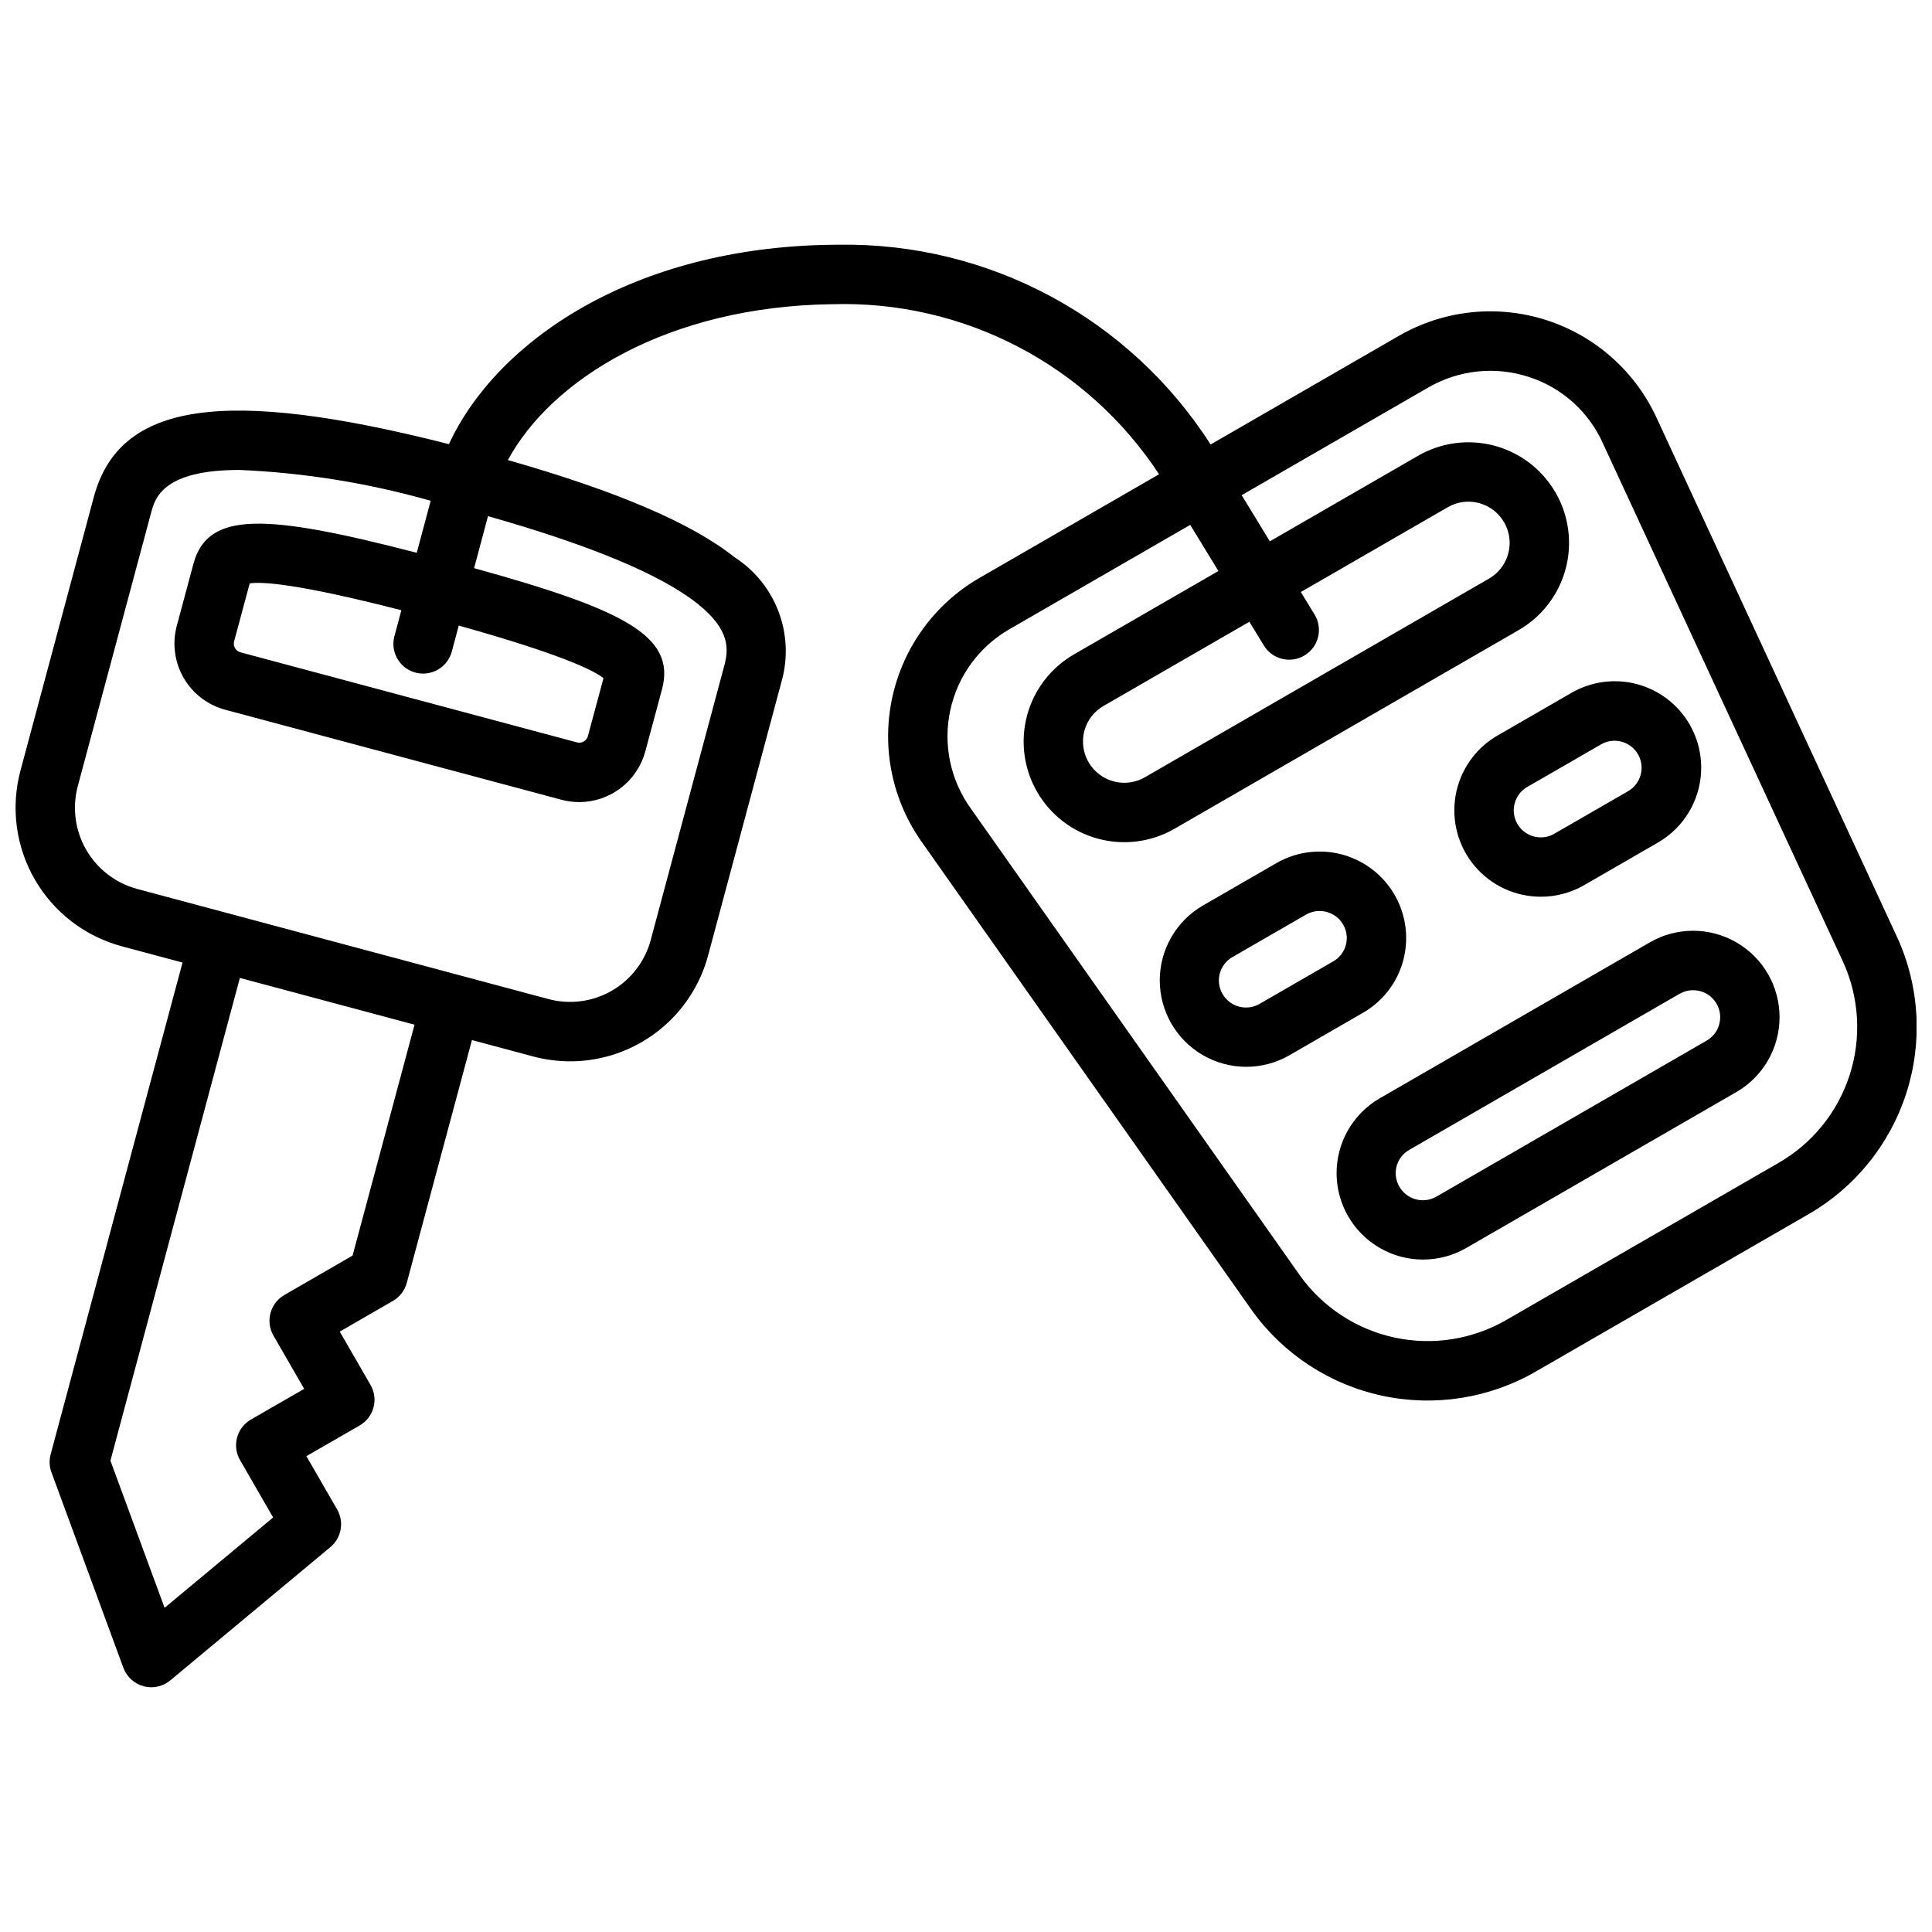 <?xml version="1.0" encoding="UTF-8"?>
<!-- Uploaded to: SVG Repo, www.svgrepo.com, Generator: SVG Repo Mixer Tools -->
<svg width="800px" height="800px" version="1.1" viewBox="144 144 512 512" xmlns="http://www.w3.org/2000/svg">
 <defs>
  <clipPath id="a">
   <path d="m148.09 208h503.81v384h-503.81z"/>
  </clipPath>
 </defs>
 <g clip-path="url(#a)">
  <path d="m646.77 392.38-63.613-137.34c-5.641-12.484-16.297-22.004-29.34-26.199-13.039-4.199-27.25-2.684-39.113 4.168l-49.879 28.785c-21.477-33.547-58.793-53.578-98.617-52.941-0.637 0-1.281 0.008-1.922 0.016-52.766 0.707-88.723 25.66-101.32 52.832-59.871-15.23-87.355-11.082-94.102 14.004l-19.461 72.586c-2.582 9.723-1.211 20.07 3.82 28.781 5.031 8.711 13.309 15.074 23.02 17.695l16.129 4.32-34.953 130.34c-0.422 1.57-0.348 3.234 0.215 4.758l19.066 51.805c0.883 2.402 2.879 4.223 5.352 4.883 0.664 0.18 1.348 0.273 2.035 0.27 1.84 0 3.621-0.645 5.035-1.82l42.434-35.324h0.004c2.941-2.453 3.695-6.668 1.781-9.988l-8.145-14.113 14.105-8.125c1.812-1.043 3.137-2.762 3.676-4.777 0.543-2.019 0.262-4.168-0.785-5.977l-8.152-14.125 14.098-8.148h0.004c1.805-1.047 3.121-2.766 3.66-4.781l17.27-64.336 16.137 4.32c3.238 0.871 6.578 1.312 9.93 1.316 8.34-0.016 16.445-2.781 23.055-7.871 6.606-5.09 11.348-12.219 13.488-20.281l19.465-72.602c1.703-6.09 1.41-12.566-0.84-18.477-2.25-5.914-6.332-10.945-11.652-14.367-11.336-9.027-31.102-17.48-60.055-25.75 11.445-21.168 42.086-40.715 85.906-41.301l-0.004 0.004c34.762-1.078 67.582 15.988 86.664 45.062l-47.543 27.438c-11.855 6.836-20.273 18.367-23.168 31.746-2.894 13.379 0.004 27.359 7.977 38.484l87.227 123.76 0.043 0.062c8.293 11.605 20.617 19.699 34.562 22.703 13.945 3 28.512 0.695 40.848-6.465l72.043-41.566c12.387-7.098 21.676-18.566 26.043-32.156 4.371-13.59 3.508-28.32-2.422-41.309zm-392.68-70.141c2.016 0.543 4.164 0.262 5.973-0.785 1.809-1.043 3.129-2.762 3.668-4.781l1.844-6.887c27.609 7.711 35.918 11.977 38.355 13.938l-4.121 15.32c-0.16 0.617-0.562 1.145-1.113 1.461-0.551 0.32-1.207 0.402-1.82 0.23l-89.125-23.859c-0.621-0.16-1.148-0.559-1.469-1.113-0.32-0.551-0.402-1.211-0.23-1.824l4.117-15.328c3.09-0.504 12.41-0.031 40.199 7.106l-1.844 6.887v-0.004c-1.125 4.199 1.367 8.516 5.566 9.641zm-16.652 154.5-18.09 10.457c-3.762 2.176-5.051 6.988-2.879 10.754l8.145 14.113-14.109 8.125c-1.809 1.043-3.133 2.762-3.676 4.781-0.543 2.016-0.258 4.168 0.785 5.977l8.77 15.199-28.766 23.945-14.352-39 34.305-127.93 46.289 12.395zm98.496-156.3-19.469 72.609c-1.508 5.695-5.227 10.555-10.328 13.5-5.102 2.945-11.172 3.738-16.859 2.195l-108.95-29.172c-5.684-1.535-10.531-5.258-13.477-10.355-2.945-5.098-3.754-11.152-2.246-16.844l19.465-72.578c0.992-3.699 3.016-11.254 23.367-11.254 17.16 0.73 34.176 3.477 50.699 8.172l-3.691 13.785c-40.059-10.391-55.379-11.117-59.172 2.887l-4.426 16.473v0.004c-1.238 4.644-0.586 9.594 1.812 13.762 2.402 4.164 6.359 7.207 11.004 8.461l89.148 23.863c1.523 0.41 3.098 0.617 4.676 0.613 3.992 0 7.871-1.316 11.039-3.746 3.168-2.426 5.449-5.828 6.488-9.684l4.445-16.527c3.676-14-9.949-21.02-49.816-32.035l3.684-13.781c27.098 7.688 45.828 15.48 55.516 23.195 8.746 6.961 8.246 12.145 7.094 16.457zm279.35 131.77-72.043 41.566h-0.004c-8.953 5.195-19.52 6.871-29.641 4.695-10.121-2.176-19.07-8.039-25.102-16.457l-87.246-123.79v0.004c-5.398-7.516-7.367-16.961-5.414-26.008 1.949-9.043 7.637-16.84 15.656-21.457l47.934-27.664 7.465 12.227-38.266 22.086h-0.004c-6.125 3.535-10.598 9.359-12.434 16.191-1.832 6.832-0.879 14.113 2.656 20.238 3.531 6.129 9.355 10.602 16.188 12.438 6.832 1.832 14.113 0.879 20.242-2.656l91.199-52.645h-0.004c6.133-3.535 10.609-9.363 12.441-16.199 1.832-6.836 0.871-14.121-2.672-20.25-3.543-6.129-9.379-10.598-16.219-12.418-6.84-1.824-14.121-0.855-20.246 2.695l-39.246 22.648-7.465-12.227 49.516-28.574v0.004c8.02-4.625 17.625-5.648 26.441-2.812 8.844 2.801 16.062 9.266 19.82 17.75l63.613 137.34c4.289 9.422 4.906 20.109 1.73 29.961-3.176 9.855-9.914 18.168-18.898 23.312zm-136.35-137.15c2.269 3.711 7.113 4.883 10.824 2.613 3.711-2.266 4.883-7.113 2.613-10.824l-3.637-5.953 38.914-22.461v0.004c2.508-1.477 5.5-1.879 8.309-1.117 4.273 1.137 7.441 4.742 8.02 9.125 0.578 4.387-1.547 8.688-5.379 10.895l-91.191 52.645c-3.836 2.203-8.621 1.883-12.125-0.812-3.508-2.695-5.047-7.238-3.902-11.512 0.746-2.789 2.582-5.164 5.094-6.594l0.012-0.008 38.613-22.285zm36.934 83.48c1.574-5.875 0.75-12.133-2.289-17.398-3.035-5.266-8.043-9.109-13.914-10.688-5.871-1.574-12.129-0.758-17.398 2.277l-19.555 11.285h0.004c-7.051 4.117-11.379 11.672-11.367 19.832 0.016 8.164 4.375 15.703 11.441 19.789 7.062 4.09 15.773 4.109 22.855 0.055l19.52-11.27c5.281-3.012 9.137-8.012 10.703-13.883zm-15.203-4.09c-0.496 1.832-1.703 3.394-3.356 4.328l-19.527 11.277c-3.434 1.965-7.809 0.793-9.793-2.629-0.961-1.637-1.227-3.594-0.738-5.426 0.484-1.836 1.684-3.398 3.332-4.348h0.004l19.535-11.277c3.434-1.965 7.809-0.797 9.812 2.613 0.965 1.648 1.227 3.617 0.73 5.461zm51.734-12.809h-0.004c3.996 0 7.922-1.051 11.387-3.043l19.543-11.285c5.277-3.027 9.137-8.031 10.719-13.91 1.586-5.875 0.766-12.141-2.273-17.41-3.043-5.273-8.059-9.117-13.938-10.688-5.879-1.566-12.145-0.73-17.406 2.324l-19.555 11.285c-5.875 3.383-9.945 9.199-11.117 15.879-1.172 6.676 0.676 13.531 5.047 18.715 4.371 5.184 10.816 8.16 17.594 8.133zm-3.66-29.09h0.008l19.551-11.285h-0.004c3.426-1.977 7.809-0.805 9.785 2.621 1.98 3.426 0.805 7.809-2.621 9.785l-19.543 11.277 0.004 0.004c-1.645 0.953-3.602 1.211-5.438 0.723s-3.406-1.688-4.356-3.332c-0.953-1.645-1.215-3.602-0.723-5.438 0.488-1.836 1.688-3.402 3.336-4.356zm32.504 41.176-71.637 41.359h-0.004c-7.059 4.106-11.398 11.656-11.391 19.824 0.008 8.168 4.363 15.715 11.43 19.805 7.07 4.094 15.781 4.113 22.867 0.051l71.629-41.352v0.004c7.09-4.094 11.461-11.652 11.461-19.84 0.004-8.184-4.359-15.75-11.449-19.844-7.086-4.098-15.82-4.098-22.91-0.008zm15.039 26.047-71.629 41.352v-0.004c-3.434 1.977-7.82 0.801-9.801-2.629-0.965-1.637-1.23-3.594-0.738-5.43 0.492-1.836 1.699-3.398 3.356-4.332l0.008-0.008 71.629-41.359c1.082-0.621 2.309-0.949 3.559-0.945 3.246-0.02 6.102 2.148 6.949 5.285 0.852 3.133-0.52 6.445-3.332 8.066z"/>
 </g>
</svg>